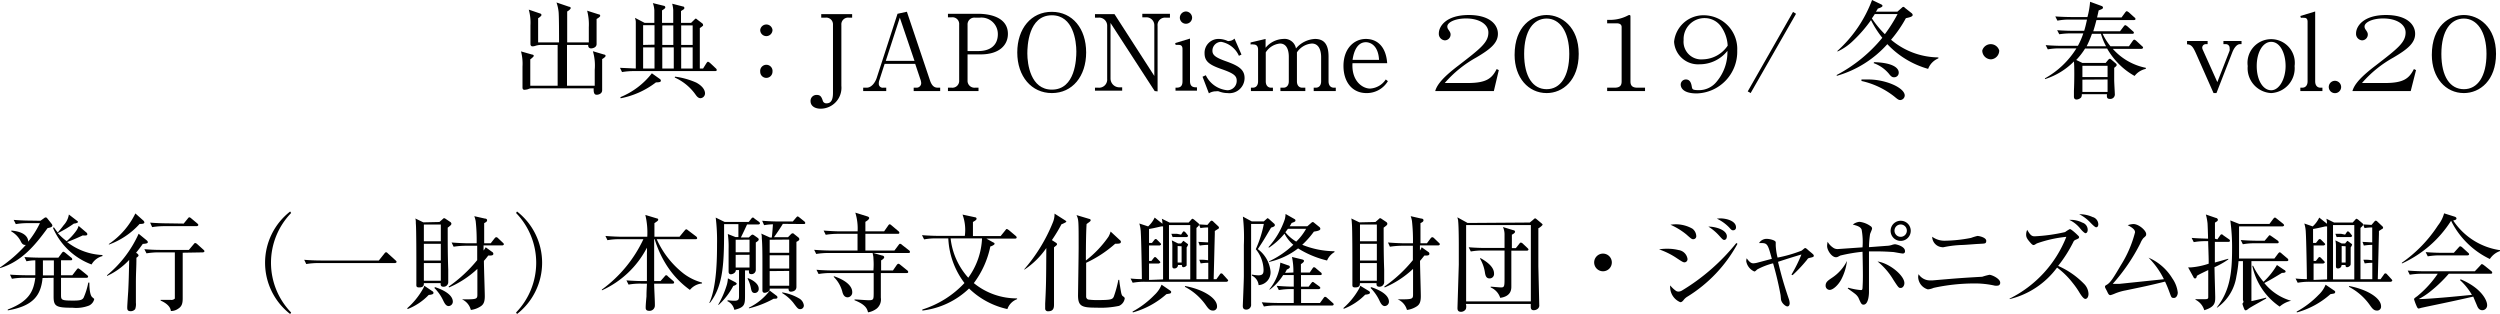 <svg xmlns="http://www.w3.org/2000/svg" viewBox="0 0 283.11 35.56"><title>SANOTOUEMON</title><g id="layer_2" data-name="layer 2"><g id="layer_2-2" data-name="layer 2"><path d="M64.46.77c.11,0,.17.07.17.15s-.2.28-.4.38c0,.2,0,.36,0,1.84V4.8h2.45c0-1.37,0-1.51,0-1.72a6.2,6.2,0,0,0-.19-1.87l1.28.41c.15,0,.2.1.2.18s-.21.24-.41.35c0,.63,0,1.53,0,2.19,0,.11,0,.57,0,.65,0,.38-.42.49-.63.49s-.34-.15-.32-.39H64.21V9.71h3.14c0-1.43,0-1.6,0-1.82a5.64,5.64,0,0,0-.21-2.09l1.28.38c.08,0,.16.06.16.15s-.19.25-.39.36c0,.76,0,2,0,2.75,0,.13,0,.67,0,.78,0,.37-.37.51-.62.51s-.36-.18-.34-.73h-7a.92.92,0,0,0-.43.1,1.84,1.84,0,0,1-.4.07c-.16,0-.23-.08-.23-.28,0,0,0-.49,0-.58,0-.29,0-1.36,0-1.78a5.42,5.42,0,0,0-.17-1.71l1.26.36c.16,0,.19.13.19.16s-.21.26-.4.38c0,.84,0,1,0,2.49v.5h3.1V5.09H61.18a2,2,0,0,0-.52.09,1.15,1.15,0,0,1-.36.07c-.12,0-.23-.08-.23-.27s0-.31,0-.36c0-.72,0-1.67,0-1.74a5.54,5.54,0,0,0-.19-1.79l1.26.43c.06,0,.18.08.18.18s-.28.32-.38.36c0,.77,0,2,0,2.74h2.37c0-.57,0-3.17-.06-3.52a4.72,4.72,0,0,0-.23-1Z"/><path d="M72,5.16c0-.52,0-2.29,0-2.68,0-.17-.06-.32-.09-.46L73,2.59h1.1c0-.23,0-1.22,0-1.43a2.86,2.86,0,0,0-.17-.81l1.26.31a.17.17,0,0,1,.15.17c0,.07,0,.12-.37.35V2.59h1.27c0-.23,0-1.41,0-1.47a3.81,3.81,0,0,0-.12-.7l1.2.31c.08,0,.18.05.18.18a.18.18,0,0,1-.1.16l-.28.18c0,.19,0,.67,0,1.34h1.14l.37-.36c.11-.11.12-.12.17-.12s.11.06.18.12l.5.38c.1.08.13.1.13.18a.15.15,0,0,1,0,.12,2.48,2.48,0,0,1-.36.27V7.76h.37L80,7.15c.11-.15.15-.16.18-.16s.17.09.22.13l.66.62a.3.3,0,0,1,.11.18c0,.1-.09.13-.18.13H71.86a8.34,8.34,0,0,0-1.42.11l-.23-.48L72,7.76ZM70.26,11A8.64,8.64,0,0,0,73.82,8.3l.94.67a.23.23,0,0,1,.08.16c0,.18-.21.19-.56.2a9.49,9.49,0,0,1-4,1.8Zm3.86-5.94v-.6c0-.23,0-1.36,0-1.61H72.83V5.09ZM72.83,7.76h1.29V5.37H72.83Zm3.42-2.67V4.43c0-.23,0-1.31,0-1.55H75V5.09ZM75,7.76h1.3V5.37H75Zm1.44.92a8.67,8.67,0,0,1,2.4.67c.78.42,1,.9,1,1.23a.55.55,0,0,1-.51.54c-.27,0-.44-.23-.58-.43a5.77,5.77,0,0,0-2.34-1.91Zm2-5.8h-1.3V5.09h1.3Zm-1.3,4.88h1.3V5.37h-1.3Z"/><path d="M87.48,3.39a.7.7,0,0,1-.7.7.69.69,0,0,1-.69-.7.7.7,0,0,1,1.39,0Zm0,4.73a.7.7,0,0,1-.7.7.69.69,0,0,1-.69-.7.7.7,0,1,1,1.39,0Z"/><path d="M96.5,2h-.37a.76.76,0,0,0-.85.82v6.9a2.37,2.37,0,0,1-2.34,2.59c-.62,0-1.15-.28-1.15-.86a.67.67,0,0,1,.68-.7c.36,0,.53.11.7.64a.41.41,0,0,0,.44.31c.54,0,.72-.46.72-1.18V2.78A.76.76,0,0,0,93.48,2H93v-.4H96.5Z"/><path d="M100.18,7.23l-.59,1.83a.94.94,0,0,0-.07.39.44.44,0,0,0,.5.48h.34v.38H97.75V9.93h.4c.5,0,.93-.51,1.13-1.1l2.36-7.27,1.06-.23,2.62,7.79c.24.69.55.81.89.81h.26v.38h-3V9.93h.36a.52.52,0,0,0,.49-.53,1.43,1.43,0,0,0-.1-.44l-.58-1.73ZM101.9,2l-1.59,4.89h3.25Z"/><path d="M107.35,1.56h3.37c1.66,0,3.42.53,3.42,2.28,0,1.23-.93,2.32-3.1,2.32h-1.47V9.1a.78.78,0,0,0,.85.83h.39v.38h-3.46V9.93h.42a.77.77,0,0,0,.85-.83V2.78a.76.76,0,0,0-.85-.82h-.42Zm2.22,4.22h1.23c1.3,0,2.2-.62,2.2-1.92A1.86,1.86,0,0,0,110.94,2h-.52a.77.77,0,0,0-.85.82Z"/><path d="M119.12,10.54c-2.31,0-3.92-1.89-3.92-4.6s1.58-4.61,3.92-4.6S123,3.24,123,5.94,121.44,10.54,119.12,10.54Zm2.77-4.71c0-1.14-.33-4.1-2.77-4.1-2.68,0-2.78,3.52-2.78,4.33,0,1.18.36,4.09,2.78,4.09C121.79,10.15,121.89,6.66,121.89,5.83Z"/><path d="M130.76,10.31l-5-7.71V8.89a1,1,0,0,0,1,1h.32v.38H124V9.93h.38a.92.92,0,0,0,1-1v-6a.91.91,0,0,0-1-.93H124v-.4h2.21l4.51,7V2.9a.9.9,0,0,0-.93-.94h-.43v-.4h3.13V2H132a.84.84,0,0,0-.91.94v7.41Z"/><path d="M133.12,9.93c.36,0,.79,0,.79-.72V5.54c0-.26-.11-.45-.37-.45a2.05,2.05,0,0,0-.4,0l-.06-.21,1.68-.51v4.8c0,.72.44.72.79.72v.38h-2.43ZM135,2a.7.7,0,0,1-.7.69.69.69,0,0,1-.69-.69.71.71,0,0,1,.69-.7A.72.72,0,0,1,135,2Z"/><path d="M140.59,6.18l-.29.14a2.74,2.74,0,0,0-2-1.58,1,1,0,0,0-1,1c0,.49.33.77,1.54,1.2,1.38.49,2.1.92,2.1,1.89A1.72,1.72,0,0,1,139,10.54a2.78,2.78,0,0,1-1-.2,1.09,1.09,0,0,0-.29,0,1.5,1.5,0,0,0-.81.23l-.72-1.88.37-.17A3,3,0,0,0,139,10.22a1.06,1.06,0,0,0,1.05-1.09c0-.55-.35-.83-1.73-1.31s-1.91-.88-1.91-1.79a1.57,1.57,0,0,1,1.62-1.62,2.49,2.49,0,0,1,1,.23.27.27,0,0,0,.16,0,.93.93,0,0,0,.61-.27Z"/><path d="M143.32,4.41v1a2.71,2.71,0,0,1,2-1,1.31,1.31,0,0,1,1.44,1.08,3,3,0,0,1,2.15-1.08c1.06,0,1.54.64,1.54,2V9.21c0,.46.24.72.6.72h.22v.38h-2.5V9.93H149c.42,0,.61-.32.61-.72V6.45c0-.33-.06-1.52-1.05-1.52a2.22,2.22,0,0,0-1.69,1c0,.1,0,.19,0,.41V9.21c0,.5.28.72.6.72h.35v.38H145V9.93h.35c.32,0,.6-.23.6-.72V6.45c0-.25,0-1.52-1-1.52a2.14,2.14,0,0,0-1.61,1V9.21c0,.5.28.72.6.72h.21v.38h-2.49V9.93h.21c.36,0,.6-.25.6-.72V5.6c0-.37-.2-.56-.49-.56a1,1,0,0,0-.36,0l0-.23Z"/><path d="M157.17,9.19a2.78,2.78,0,0,1-2.42,1.35c-1.68,0-2.61-1.33-2.61-3.07,0-2,1.22-3.06,2.53-3.06s2.29.88,2.42,2.75h-3.93c-.12,2,1.12,2.87,2,2.87A2.29,2.29,0,0,0,156.93,9Zm-1-2.41c-.1-1.73-1.07-2-1.49-2-1.21,0-1.45,1.6-1.51,2Z"/><path d="M162.53,10.31c.22-.79,1-1.65,2.63-2.89,2.5-1.93,3.39-2.61,3.39-3.74,0-.91-1-1.59-2.53-1.59-1.28,0-2.12.46-2.12.91a.57.57,0,0,0,.12.35c.18.26.25.37.25.57a.66.66,0,0,1-.65.65.74.74,0,0,1-.68-.79c0-.77.79-2.08,3.39-2.08,2.34,0,3.3,1.06,3.3,2.13s-.91,1.77-2.45,2.68a13.17,13.17,0,0,0-3.57,2.89h2.61c2.16,0,2.74-.55,3.27-1.58l.24.12-.56,2.37Z"/><path d="M178.78,6.1c0,3-1.81,4.44-3.63,4.44-2.07,0-3.63-1.74-3.63-4.32,0-3.29,2-4.52,3.63-4.52S178.78,3,178.78,6.1Zm-6.18,0c0,2.6,1,4,2.55,4s2.56-1.44,2.56-4-1.11-4-2.56-4S172.6,3.41,172.6,6.12Z"/><path d="M182.46,2.25a4.38,4.38,0,0,0,1.88-.49.43.43,0,0,1,.17-.06c.1,0,.13.06.13.16V9.22c0,.47.21.71.79.71h.86v.38H182V9.93h.84c.61,0,.8-.25.8-.71V3.06c0-.35-.33-.42-.55-.42H182V2.25Z"/><path d="M192.48,7.28a2.72,2.72,0,0,1-2.9-2.55,3.34,3.34,0,0,1,3.44-3,3.81,3.81,0,0,1,3.71,4,4.72,4.72,0,0,1-4.59,4.85c-1.69,0-1.81-.78-1.81-1a.58.58,0,0,1,.59-.58c.48,0,.6.44.66.78s.07.43.85.43a2.56,2.56,0,0,0,2-1,5.18,5.18,0,0,0,1.19-3.45A4,4,0,0,1,192.48,7.28Zm2.45-4.23a2.27,2.27,0,0,0-1.84-1,2.37,2.37,0,0,0-2.43,2.48,2,2,0,0,0,2.19,2.19,3.47,3.47,0,0,0,2.8-1.55A4.1,4.1,0,0,0,194.93,3.05Z"/><path d="M198.25,10.54l-.33-.19,5.13-9,.34.21Z"/><path d="M215.36.89c.12-.12.16-.11.18-.11s.1,0,.18.11l.76.6a.31.31,0,0,1,.12.2c0,.19-.32.27-.77.37a14.23,14.23,0,0,1-1.68,2.44,8.4,8.4,0,0,0,5.36,2v.11a2.09,2.09,0,0,0-1.16,1.19A10.09,10.09,0,0,1,213.73,5,12.16,12.16,0,0,1,208,8.59l0-.1a16.8,16.8,0,0,0,5.16-4.21,11.17,11.17,0,0,1-1.28-2,15.58,15.58,0,0,1-2,2.31,6.35,6.35,0,0,1-1.8,1.25l0-.08A14.66,14.66,0,0,0,212,0l1,.48s.18.07.18.18-.17.2-.54.32c0,.06-.17.29-.21.34h2.44ZM210.8,9c.32,0,.53,0,.78,0,2,0,4.12.95,4.12,1.82a.54.54,0,0,1-.5.51c-.19,0-.31-.09-.67-.39a9.22,9.22,0,0,0-3.73-1.77Zm1.51-7.41c-.19.3-.26.39-.33.49a10.92,10.92,0,0,0,1.47,1.79,17.06,17.06,0,0,0,1.44-2.28Zm-.09,5.45c2.18.06,2.8.68,2.8,1.18a.51.51,0,0,1-.5.53c-.18,0-.31,0-.63-.42a4,4,0,0,0-1.71-1.18Z"/><path d="M225.48,6.72a1,1,0,0,1-1-1,1,1,0,0,1,1.92,0A1,1,0,0,1,225.48,6.72Z"/><path d="M240.08,3.54l.41-.54c.07-.09.12-.15.19-.15s.19.11.22.12l.63.56c.07.06.12.09.12.18s-.09.12-.18.12h-3.36A6.76,6.76,0,0,0,239,5.24h2.09l.42-.6c.06-.07.11-.15.18-.15s.18.09.23.13l.65.6c.08.06.12.11.12.18s-.1.13-.18.13h-3.25A6.78,6.78,0,0,0,243,7.68V7.8a2.18,2.18,0,0,0-1.27.8,7.87,7.87,0,0,1-1.52-1.1,8.39,8.39,0,0,1-1.59-2h-2.5a7.7,7.7,0,0,1-1,1.29l.7.34h2.63l.28-.34c.11-.12.15-.13.19-.13s.09,0,.2.11l.48.41a.23.23,0,0,1,.1.18c0,.11-.12.19-.28.32,0,.28,0,.75,0,1.39,0,.25.07,1.42.07,1.55a.51.51,0,0,1-.56.58c-.36,0-.35-.22-.33-.53h-2.85a.57.57,0,0,1-.08.37.77.77,0,0,1-.5.23c-.26,0-.31-.17-.31-.34s0-.55,0-.65c.05-1,.06-2.84,0-3.32a8,8,0,0,1-3.28,2l0-.09a9.82,9.82,0,0,0,3.56-3.39h-1.82a7.31,7.31,0,0,0-1.42.11l-.24-.48c.83.07,1.66.08,1.85.08h1.8a8.31,8.31,0,0,0,.61-1.41h-1.31a9,9,0,0,0-1.41.1l-.24-.46c.83.06,1.64.07,1.84.07h1.22c.13-.41.21-.77.32-1.27h-1.94a6.66,6.66,0,0,0-1.41.12l-.24-.48c.81.06,1.62.07,1.84.07h1.8A9.27,9.27,0,0,0,236.69.2L238,.68a.2.2,0,0,1,.15.18c0,.14-.14.18-.49.32-.07.33-.11.51-.18.8h2.77l.41-.56c.08-.11.14-.15.19-.15s.17.09.22.12l.64.58a.21.21,0,0,1,.12.18c0,.1-.09.12-.18.12h-4.24c-.19.73-.22.81-.36,1.27Zm-4.26,3.91V8.73h2.85V7.45Zm0,1.57v1.39h2.85V9Zm1.08-5.19a11.7,11.7,0,0,1-.6,1.41h2.2a7.13,7.13,0,0,1-.58-1.41Z"/><path d="M251,10.54h-.33l-2-4.52c-.27-.59-.48-1-1-1V4.64H250V5h-.22a.4.4,0,0,0-.39.38.57.57,0,0,0,.06.25l1.65,3.67,1.39-3.56a.81.81,0,0,0,0-.28.42.42,0,0,0-.42-.46h-.28V4.64h2.05V5h-.18c-.32,0-.63.36-.85.89Z"/><path d="M257.2,10.54a2.81,2.81,0,0,1-2.66-3.06,2.68,2.68,0,1,1,5.31,0A2.81,2.81,0,0,1,257.2,10.54Zm0-5.8c-.94,0-1.64,1.16-1.64,2.74s.7,2.74,1.64,2.74,1.63-1.33,1.63-2.74S258.23,4.74,257.2,4.74Z"/><path d="M260.5,9.93h.22c.33,0,.6-.23.6-.72V2.46c0-.25-.09-.44-.37-.44a2,2,0,0,0-.39,0l-.06-.21,1.68-.51V9.21c0,.48.25.72.6.72H263v.38h-2.5Z"/><path d="M265.12,9.85a.7.7,0,1,1-.7-.7A.71.71,0,0,1,265.12,9.85Z"/><path d="M266.4,10.31c.22-.79,1-1.65,2.63-2.89,2.5-1.93,3.39-2.61,3.39-3.74,0-.91-1-1.59-2.53-1.59-1.28,0-2.12.46-2.12.91a.57.57,0,0,0,.12.35c.18.26.25.37.25.57a.66.66,0,0,1-.65.65.74.74,0,0,1-.68-.79c0-.77.79-2.08,3.39-2.08,2.34,0,3.3,1.06,3.3,2.13s-.91,1.77-2.45,2.68a13.17,13.17,0,0,0-3.57,2.89h2.61c2.16,0,2.74-.55,3.27-1.58l.24.12L273,10.31Z"/><path d="M282.66,6.1c0,3-1.82,4.44-3.64,4.44-2.07,0-3.63-1.74-3.63-4.32,0-3.29,2-4.52,3.63-4.52S282.66,3,282.66,6.1Zm-6.19,0c0,2.6,1,4,2.55,4s2.56-1.44,2.56-4-1.11-4-2.56-4S276.47,3.41,276.47,6.12Z"/><path d="M4.58,25,5,24.7a.34.34,0,0,1,.18-.08.22.22,0,0,1,.16.09l.5.63a.36.36,0,0,1,.09.2c0,.15-.17.22-.54.29C4,27.73,2.49,29.61,0,30.36l0-.07a16,16,0,0,0,2.93-2.56c-.34.05-.47-.2-.56-.36a2.62,2.62,0,0,0-1.09-1.16l0-.1c1.91.16,1.92,1.12,1.91,1.26a10.36,10.36,0,0,0,1.33-2.1H3.2a8,8,0,0,0-1.41.11l-.24-.48c1,.08,1.65.08,1.84.08Zm.24,6.48c-.19,2-1.09,3.18-3.94,3.67l0-.1C3.39,34.09,3.8,32.9,4,31.46H2.77a7.55,7.55,0,0,0-1.42.11l-.22-.47c.82.06,1.69.07,1.83.07H4c0-.12,0-1,0-1.69A5,5,0,0,0,3,29.59l-.23-.48c.82.06,1.65.07,1.84.07h2L7,28.65c.07-.08.1-.14.18-.14s.2.11.22.12l.66.54a.23.23,0,0,1,.12.18c0,.11-.09.13-.18.12H6.91v1.7H8.19l.48-.62c.11-.15.16-.16.19-.16s.16.09.22.13l.78.63s.12.09.12.19-.15.12-.19.12H6.91v1.88c0,.63,0,.7,1.41.7.78,0,1-.08,1.15-.33A8,8,0,0,0,10,32h.12c0,.64.06,1.43.33,1.66s.21.17.21.26a1.08,1.08,0,0,1-.57.68,4,4,0,0,1-1.87.25c-1.86,0-2.15-.15-2.15-1.27V31.46Zm1.28-.29v-1.7H4.86c0,.53,0,1.25,0,1.7Zm3.66-4.88a.28.28,0,0,1,.13.21c0,.17-.2.16-.52.14-.58.27-1.17.53-1.77.75a7,7,0,0,0,4,1.47V29a2,2,0,0,0-1.23.95A7.69,7.69,0,0,1,6,25.81l.11-.07a6.28,6.28,0,0,0,.43.59c.21-.24.48-.57.67-.83a2.29,2.29,0,0,0,.59-1.21l.88.68c.1.07.15.11.15.18s-.31.18-.45.16A13.09,13.09,0,0,1,6.55,26.4a6.44,6.44,0,0,0,1,.91,6.42,6.42,0,0,0,1.05-1.13,1.69,1.69,0,0,0,.3-.6Z"/><path d="M16.64,27.24a.31.31,0,0,1,.1.17c0,.12-.09.18-.57.21-.24.33-.45.63-.76,1l.14.1s.14.11.14.2-.09.16-.24.27c0,1.12-.06,1.66-.06,2.8,0,.33,0,1.94,0,2.3a1.65,1.65,0,0,1-.08.71.63.63,0,0,1-.52.24c-.38,0-.38-.23-.38-.44s.09-1.52.11-1.81c.06-1.22.07-1.74.11-3.56a7.86,7.86,0,0,1-2.51,1.82l0-.08a13.05,13.05,0,0,0,3.58-4.7ZM16.26,25a.34.34,0,0,1,.09.19c0,.17-.35.17-.54.17a8.71,8.71,0,0,1-3.48,2.34l0-.07a8.84,8.84,0,0,0,3-3.46Zm4.43,3.62c0,.58,0,.74,0,3.07,0,.29,0,1.77,0,2.09,0,.6-.1.94-.56,1.21a1.37,1.37,0,0,1-.78.23c-.05-.55-.62-.95-1.16-1.18v-.08l1.15,0a.54.54,0,0,0,.46-.15c0-.07,0-.16,0-.7,0-.24,0-1.46,0-1.73,0-.61,0-2.52,0-2.8H18a8.55,8.55,0,0,0-1.41.11l-.24-.47c.61.05,1.23.08,1.85.08h3.19l.53-.63c.12-.14.13-.15.19-.15a.49.49,0,0,1,.23.13l.69.62c.08.07.12.11.12.19s-.13.12-.18.12Zm.11-3.3.45-.55c.1-.13.13-.16.2-.16s.16.08.22.13l.67.56c.06.06.12.11.12.18s-.11.13-.19.13H18.64a9.06,9.06,0,0,0-1.41.11L17,25.21c.83.07,1.65.08,1.85.08Z"/><path d="M32.86,35.56a7.35,7.35,0,0,1,0-11.61l.11.17a8.1,8.1,0,0,0,0,11.27Z"/><path d="M42.9,29.5l.63-.79c.11-.14.14-.14.19-.14s.09,0,.21.13l.86.78c.07.07.12.11.12.18s-.11.13-.18.13H36.09a8.46,8.46,0,0,0-1.41.11l-.23-.48c.8.07,1.61.08,1.84.08Z"/><path d="M46.12,34.9a8.28,8.28,0,0,0,1.73-2.11,1.47,1.47,0,0,0,.2-.43L49,33a.21.21,0,0,1,.09.17c0,.15-.2.2-.54.23A6.68,6.68,0,0,1,46.16,35Zm3.64-9.76.41-.36a.16.16,0,0,1,.13-.07.31.31,0,0,1,.16.07l.54.36a.28.28,0,0,1,.12.2.28.28,0,0,1-.1.18,2.78,2.78,0,0,1-.32.26c0,1.58,0,3.17.06,4.74,0,.41,0,1.06,0,1.47a.52.52,0,0,1-.55.48c-.31,0-.31-.22-.31-.34v-.07H48c0,.22,0,.49-.54.49-.31,0-.31-.15-.31-.29a.78.78,0,0,1,0-.13c0-.53,0-1,0-2,0-.63,0-4.36-.06-4.82,0-.23,0-.41-.06-.57l.91.44ZM48,25.43v1.89h1.92V25.43Zm0,2.18V29.5h1.92V27.61Zm0,2.18v2h1.92v-2Zm1.28,2.73c.36.12,2,.67,2,1.65a.5.5,0,0,1-.47.49c-.32,0-.48-.35-.63-.65a4.94,4.94,0,0,0-1-1.41Zm6.44-4a.27.27,0,0,1,.15.22c0,.22-.29.2-.58.2a7.34,7.34,0,0,1-.49.6c0,.7.1,3.45.1,4,0,.7-.17,1-.58,1.22a2.57,2.57,0,0,1-1,.34,1.8,1.8,0,0,0-1-1.2v0c1.61,0,1.74,0,1.74-.53,0,0,0-1.37,0-1.53,0-.47,0-.94,0-1.39a11.06,11.06,0,0,1-3.21,2.1l-.05-.09a15.87,15.87,0,0,0,3.24-3c0-.26,0-1.4,0-1.63H52.78a9.24,9.24,0,0,0-1.41.11l-.23-.48c.82.07,1.64.09,1.84.09h1a20.46,20.46,0,0,0-.11-2.5,3.15,3.15,0,0,0-.16-.57l1.19.27c.14,0,.26.06.26.19s-.08.2-.33.33c0,1,0,1.66,0,2.28h.74L56,27c.11-.11.13-.14.19-.14a.32.32,0,0,1,.22.12l.53.5c.07.07.12.11.12.18s-.1.13-.18.13H54.76s0,.52,0,.58A2,2,0,0,0,55,28Z"/><path d="M58.55,35.56l-.11-.17a8.1,8.1,0,0,0,0-11.27l.11-.17a7.35,7.35,0,0,1,0,11.61Z"/><path d="M70.21,27.09a7.31,7.31,0,0,0-1.42.11l-.23-.48c.82.07,1.64.09,1.84.09h2.9a8.63,8.63,0,0,0-.22-2.47l1.29.39c.12,0,.17.09.17.16s-.06.14-.43.38c0,.09,0,1.37,0,1.54h2.84l.57-.69c.12-.13.13-.15.19-.15s.07,0,.23.13l.9.68a.29.29,0,0,1,.11.18c0,.11-.1.13-.18.13h-4.4A10.25,10.25,0,0,0,77.44,31a6.07,6.07,0,0,0,2.06,1v.1a2,2,0,0,0-1.37.73,10.12,10.12,0,0,1-2.77-3,12,12,0,0,1-1.22-2.74h-.06c0,1.1,0,1.22,0,1.41,0,.53,0,2.85,0,3.33h.72l.44-.5c.1-.12.13-.16.19-.16s.11,0,.21.13l.58.5a.27.27,0,0,1,.12.19c0,.11-.11.13-.18.13H74.08c0,.5.08,1.86.08,2.3v.18a.6.6,0,0,1-.64.6c-.4,0-.4-.25-.4-.37,0-.36.06-.92.09-1.27,0-.7.05-1.22.05-1.44H72.6a7.31,7.31,0,0,0-1.42.11l-.24-.48c.78.06,1.51.08,1.85.08h.47c0-.5,0-2.72,0-3.18a5.82,5.82,0,0,0,0-.6,10.69,10.69,0,0,1-5.1,4.83l0-.09a14.83,14.83,0,0,0,4.7-5.7Z"/><path d="M82.43,34a5.06,5.06,0,0,0,.7.06c.5,0,.56-.14.56-.54V30.58h-.36c0,.34-.39.48-.57.48s-.25-.15-.25-.28,0-.71,0-.83c0-.54,0-1.15,0-1.79a10.06,10.06,0,0,0-.09-1.66l.88.35h.32c0-.47,0-1.31,0-1.47H82c0,4.14,0,6.87-1.61,8.92l-.07,0c.85-1.78.88-5.08.88-6.66a21.22,21.22,0,0,0-.15-3l1,.49h2.74l.26-.33c.1-.12.12-.16.19-.16s.1,0,.22.13l.48.34s.12.09.12.18-.11.13-.19.13H84.6c-.12.26-.46,1-.7,1.47h.9l.2-.19c.11-.09.15-.13.22-.13a.42.42,0,0,1,.18.08l.37.26c.07.06.15.1.15.21s-.1.19-.33.34c0,.33,0,.77,0,1.86,0,.2,0,1.08,0,1.24a.48.48,0,0,1-.54.48c-.24,0-.25-.16-.23-.42h-.45c0,.44,0,2.36,0,2.74,0,1.11,0,1.44-1.21,1.73a1.42,1.42,0,0,0-.81-1Zm.82-2.05s.18.1.18.18-.18.2-.39.25a7.88,7.88,0,0,1-1.65,2.14l-.07,0a10.42,10.42,0,0,0,1-2.3,3.32,3.32,0,0,0,.11-.7Zm.06-4.8v1.42h1.57V27.14Zm0,1.71V30.3h1.57V28.85Zm1.38,2.63c.57.22,1.23.65,1.23,1.2a.45.45,0,0,1-.45.49c-.33,0-.38-.27-.45-.63a3.8,3.8,0,0,0-.36-1Zm3.25,2a.22.22,0,0,1,.1.17c0,.17-.13.17-.43.17a11.18,11.18,0,0,1-2.8,1.09l0-.08a6.58,6.58,0,0,0,2.36-1.93Zm.71-8.14c-.2.35-.6.94-1,1.51h1.59l.31-.32c.11-.11.16-.12.21-.12s.09,0,.19.1l.44.35a.3.3,0,0,1,.13.21c0,.15-.18.23-.33.31,0,1.37,0,2.73,0,4.1,0,.13,0,.81,0,1,0,.54-.6.54-.63.54-.24,0-.26-.19-.26-.35H87.16a.31.31,0,0,1-.08.29.91.91,0,0,1-.48.19c-.26,0-.26-.21-.26-.31v-.14c0-.67,0-2,0-2.77s0-2.27-.07-2.95c0-.21,0-.39-.07-.54l1,.45h.2c.06-.43.12-1.34.13-1.5a6.91,6.91,0,0,0-1,.1L86.31,25c1,.08,1.66.08,1.84.08h1.63l.36-.42c.12-.13.13-.15.19-.15s.11.05.22.13l.52.42a.28.28,0,0,1,.12.18c0,.13-.12.13-.18.13Zm-1.49,1.8v1.48h2.21V27.13Zm0,1.76v1.5h2.21v-1.5Zm0,1.79v1.66h2.21V30.68Zm1.42,2.41a5.6,5.6,0,0,1,1.89.67,1.06,1.06,0,0,1,.56.79.41.41,0,0,1-.4.44c-.25,0-.32-.09-.82-.76a4.87,4.87,0,0,0-1.23-1.06Z"/><path d="M100.12,26.2l.45-.64s.09-.16.18-.16.15.08.21.12l.77.65a.27.27,0,0,1,.12.18c0,.12-.1.13-.18.13H98v1.89h3.29l.45-.6c.11-.15.14-.16.18-.16s.11,0,.23.12l.78.61a.24.24,0,0,1,.12.19c0,.11-.1.12-.18.12H98.9l1,.29c.11,0,.23.09.23.19s-.11.22-.35.36c0,.26,0,.28,0,1.14h1.34l.42-.61s.11-.15.18-.15.09,0,.23.11l.78.63a.27.27,0,0,1,.12.18c0,.12-.09.13-.18.13H99.75c0,.76,0,2.09,0,2.79a1.35,1.35,0,0,1-.45,1.22,2.21,2.21,0,0,1-1,.44c-.1-.36-.21-.85-1.53-1.37v-.09c.3,0,1.31.09,1.62.09.55,0,.54-.12.55-.79,0-.36,0-2,0-2.29H94.1a8.07,8.07,0,0,0-1.4.11l-.24-.48c.83.07,1.65.08,1.85.08h4.6a8.86,8.86,0,0,0,0-1.39c0-.23-.06-.39-.09-.59H93.85a8.41,8.41,0,0,0-1.42.11l-.23-.47c.78.06,1.51.08,1.84.08h3.07c0-.62,0-.89,0-1.89H94.93a8.41,8.41,0,0,0-1.42.11l-.24-.48c.78.06,1.52.09,1.85.09h2a6.13,6.13,0,0,0-.26-2.12l1.34.42c.16.05.23.11.23.2s-.12.24-.43.42c0,.24,0,.43,0,1.08Zm-5.68,5.08c1.23.41,2.07,1.06,2.07,1.79a.55.55,0,0,1-.51.6c-.4,0-.52-.34-.59-.55a3.66,3.66,0,0,0-1-1.77Z"/><path d="M106.07,27a6.75,6.75,0,0,0-1.42.11l-.24-.48c.78.06,1.51.08,1.85.08h3A5.06,5.06,0,0,0,109,24.3l1.44.31a.16.16,0,0,1,.15.16c0,.12-.12.2-.41.37,0,.13,0,.2,0,.9v.69h3.14l.52-.64c.11-.15.14-.16.18-.16s.18.1.23.13l.77.65a.25.25,0,0,1,.11.18c0,.11-.1.13-.19.13H111.7l.81.45c.06,0,.12.08.12.15s-.23.23-.48.29a10.41,10.41,0,0,1-1.87,4.15,7.67,7.67,0,0,0,4.9,1.73v.09a1.84,1.84,0,0,0-1.1,1.12,9,9,0,0,1-4.34-2.33,9.19,9.19,0,0,1-5.29,2.5l0-.12a11.05,11.05,0,0,0,4.77-3A9,9,0,0,1,107.39,27Zm1.58,0a8,8,0,0,0,2,4.45A8.17,8.17,0,0,0,111.21,27Z"/><path d="M119.57,27.48s.13.07.13.17-.06.13-.34.36c0,.39,0,.81,0,1.21,0,.82,0,4.66,0,5.21,0,.35,0,.82-.66.82a.3.3,0,0,1-.34-.32c0-.09,0-.46,0-.54.1-2,.11-2.32.13-6.3A9.18,9.18,0,0,1,116,30.54l0-.06a18.79,18.79,0,0,0,3.23-5.29,2.44,2.44,0,0,0,.19-1l1.24.79s.1.09.1.13-.45.27-.55.28c-.21.39-.54,1-1.09,1.8Zm7.29-.25a.16.16,0,0,1,.07.15c0,.17-.08.23-.64.22A13.46,13.46,0,0,1,123,29.76c0,3.12,0,3.73,0,3.85a.35.35,0,0,0,.23.31,7.33,7.33,0,0,0,1.18.06c1.47,0,1.56-.1,1.71-.36a12.76,12.76,0,0,0,.53-1.93h.1c0,.24.18,1.28.22,1.48,0,0,.06.28.16.35s.24.16.24.27a1.09,1.09,0,0,1-.65.85,10,10,0,0,1-2.54.2c-1.64,0-2.1-.13-2.1-1.4,0-.1.07-4.56.07-5.41,0-3.07,0-3.14-.24-3.67l1.44.43c.06,0,.16.05.16.15s-.06.14-.46.43c-.07,1-.08,3-.08,4.13a12.1,12.1,0,0,0,2.55-2.68,2.45,2.45,0,0,0,.25-.6Z"/><path d="M134.61,25.2l.29-.32a.26.26,0,0,1,.16-.11s0,0,.15.09l.46.39a.21.21,0,0,1,.11.18c0,.09,0,.12-.29.38,0,2,0,3.6,0,5.81v0h1.34l0-1.86a5.75,5.75,0,0,0-.86.07l-.16-.42c.46,0,.49,0,1,.06l0-1.74a6.22,6.22,0,0,0-.95.08l-.15-.42,1.1.06,0-1.69a5,5,0,0,0-.87.07l-.16-.42.95.06.3-.36c.1-.11.15-.12.17-.12s.11,0,.21.12l.5.47c.11.09.13.16.13.2s0,.11-.18.19l-.29.19c0,.05,0,.21,0,.32-.06,2.29-.06,2.56-.13,5.14h.31l.36-.5c.06-.1.11-.16.18-.16s.11,0,.22.13l.46.51c.08.08.11.12.11.18s-.13.13-.18.13h-9.23a7.22,7.22,0,0,0-1.4.11l-.24-.48a12.46,12.46,0,0,0,1.28.07c0-.83-.07-4.49-.12-5.23a3.88,3.88,0,0,0-.17-1.07l1,.33a3.13,3.13,0,0,0,.74-1l.88.7a2.51,2.51,0,0,0-.07-.57l.87.43Zm-6.36,10.09a10.33,10.33,0,0,0,2.5-1.9,3.2,3.2,0,0,0,.79-1.15l.94.64c.1.07.15.12.15.19a.2.2,0,0,1-.13.17l-.41.07a9.52,9.52,0,0,1-3.8,2.07Zm3.46-3.65c0-4.35,0-4.87,0-6l-.21,0c-.73.17-1,.23-1.38.29,0,.22,0,1.33,0,1.58h.33l.24-.3c.1-.13.12-.14.18-.14s.09,0,.21.13l.29.29c.08.08.11.12.11.18s-.13.13-.17.13h-1.19c0,.59,0,1.25,0,1.75h.27l.21-.27c.09-.11.12-.17.2-.17s.14.07.21.14l.27.28c.08.08.12.13.12.18s-.14.13-.18.13h-1.1c0,.31,0,1.67,0,1.86Zm.67-6.15v6.15h2.41V25.49Zm1.37,1.08.14-.21c.07-.11.11-.16.18-.16s.18.13.21.15l.15.19c.11.13.11.15.11.19s-.11.12-.18.12h-1.08a3.69,3.69,0,0,0-.49,0l-.14-.37.65,0Zm0,1,.16-.19c.07-.08.08-.1.12-.1l.14.1.24.18c.11.08.13.1.13.16a1.22,1.22,0,0,1-.16.3c0,.72,0,1.05,0,1.68,0,.24,0,.31,0,.36a.49.49,0,0,1-.36.2c-.17,0-.17-.16-.18-.25h-.44a.39.39,0,0,1-.41.39c-.17,0-.23-.07-.23-.28s0-.5,0-.58c0-.52,0-1.06,0-1.59a3.12,3.12,0,0,0-.06-.73l.71.35Zm-.39.29v1.87h.45V27.89Zm.85,4.53c2.11.4,3.61,1.39,3.61,2.29a.44.44,0,0,1-.47.49c-.36,0-.54-.25-.85-.69a6.62,6.62,0,0,0-2.32-2Z"/><path d="M143.12,25.07l.27-.24c.13-.12.14-.12.18-.12a1,1,0,0,1,.22.17l.48.43a.24.24,0,0,1,.1.18c0,.15-.16.2-.43.29-.82,1.39-.9,1.53-1.5,2.43a3.58,3.58,0,0,1,1.44,2.52,1.45,1.45,0,0,1-1.35,1.56,1.33,1.33,0,0,0-.76-1.08v-.12a3.9,3.9,0,0,0,.74.09c.52,0,.58-.25.58-.63a3.8,3.8,0,0,0-.88-2.33,12.83,12.83,0,0,0,.91-2.86h-1.44c0,.25,0,5.8,0,7.52,0,.5,0,1,0,1.52v.05a.54.54,0,0,1-.55.61c-.39,0-.39-.29-.39-.45,0,0,.12-2.84.12-3.37s0-3.27,0-3.5a20.94,20.94,0,0,0-.11-3.21l1,.54Zm3.35,5.79a8,8,0,0,0-.16-1.76l1.08.26c.22.05.28.11.28.19s-.09.2-.35.36c0,.15,0,.23,0,.95h1l.3-.44c.06-.09.11-.16.18-.16a.39.39,0,0,1,.23.13l.53.45a.22.22,0,0,1,.12.19c0,.11-.1.12-.18.12h-2.17v1.31h.87l.28-.38c.09-.1.12-.15.18-.15s.06,0,.23.13l.51.37s.12.1.12.18-.13.13-.18.13h-2v1.57h2.14l.4-.55c.07-.1.12-.15.18-.15a.44.44,0,0,1,.23.13l.62.55c.07.06.12.1.12.18s-.09.13-.18.13h-6.31a7.22,7.22,0,0,0-1.41.11l-.24-.48c.83.07,1.65.08,1.85.08h1.77V32.74a8.33,8.33,0,0,0-1.69.11l-.24-.48c.65.05,1.28.09,1.93.09,0-.21,0-1.12,0-1.31h-1.2a6.13,6.13,0,0,1-1.54,1.67l0-.08a5.54,5.54,0,0,0,1.22-3l.91.32c.07,0,.17.07.17.18s-.18.22-.34.28l-.2.38Zm2-5.6c.11-.1.14-.11.19-.11s.08,0,.21.12l.57.46a.3.3,0,0,1,.08.18c0,.15-.19.24-.73.32a9.91,9.91,0,0,1-1.32,1.49,9.9,9.9,0,0,0,3.65.73v.1a2,2,0,0,0-.84.95A11.11,11.11,0,0,1,147,28.13a8.29,8.29,0,0,1-3.28,1.53l0-.07a10.4,10.4,0,0,0,2.74-1.87,4.29,4.29,0,0,1-1-1.26,7.91,7.91,0,0,1-1.76,1.59l-.05-.07a8.93,8.93,0,0,0,1.84-3.13,2.41,2.41,0,0,0,.09-.62l.95.54c.11.06.17.09.17.19s0,.14-.43.29c-.08.14-.09.17-.22.37h2Zm-2.62.65-.29.39a4.49,4.49,0,0,0,1.23,1.06,6.32,6.32,0,0,0,1.12-1.45Z"/><path d="M152.11,34.9a8.22,8.22,0,0,0,1.74-2.11,1.42,1.42,0,0,0,.19-.43l1,.61a.22.22,0,0,1,.1.17c0,.15-.21.2-.54.23a6.85,6.85,0,0,1-2.4,1.59Zm3.65-9.76.41-.36a.16.16,0,0,1,.13-.07.33.33,0,0,1,.15.07l.54.36a.28.28,0,0,1,.12.2.26.26,0,0,1-.09.18,4.19,4.19,0,0,1-.33.26c0,1.58,0,3.17.06,4.74,0,.41,0,1.06,0,1.47a.53.53,0,0,1-.55.48c-.32,0-.32-.22-.32-.34v-.07H154c0,.22,0,.49-.54.49-.31,0-.31-.15-.31-.29a.78.78,0,0,1,0-.13c0-.53,0-1,0-2,0-.63,0-4.36-.06-4.82a4,4,0,0,0-.06-.57l.91.44Zm-1.75.29v1.89h1.91V25.43Zm0,2.18V29.5h1.91V27.61Zm0,2.18v2h1.91v-2Zm1.28,2.73c.36.12,2,.67,2,1.65a.5.5,0,0,1-.47.49c-.31,0-.48-.35-.62-.65a5.16,5.16,0,0,0-1-1.41Zm6.44-4a.25.25,0,0,1,.14.22c0,.22-.28.2-.57.2-.27.34-.36.46-.49.6,0,.7.09,3.45.09,4,0,.7-.16,1-.57,1.22a2.66,2.66,0,0,1-1,.34,1.84,1.84,0,0,0-1.05-1.2l0,0c1.6,0,1.74,0,1.74-.53,0,0,0-1.37,0-1.53,0-.47,0-.94,0-1.39a10.92,10.92,0,0,1-3.21,2.1l-.05-.09a15.62,15.62,0,0,0,3.24-3c0-.26,0-1.4,0-1.63h-1.18a9.35,9.35,0,0,0-1.42.11l-.22-.48c.81.07,1.64.09,1.83.09h1a20.46,20.46,0,0,0-.11-2.5,2.56,2.56,0,0,0-.15-.57l1.19.27c.14,0,.26.06.26.19s-.08.2-.34.33c0,1,0,1.66,0,2.28h.73L162,27c.11-.11.13-.14.19-.14a.35.35,0,0,1,.22.12l.52.5c.08.07.12.11.12.18s-.09.13-.18.13h-2.07s0,.52,0,.58A2.4,2.4,0,0,0,161,28Z"/><path d="M173.24,25.2l.39-.32c.11-.11.16-.15.22-.15s.12.06.17.1l.55.46c.12.1.12.15.12.17s-.25.29-.48.39c0,.38,0,.74,0,1.35,0,1,0,2,0,2.95l.1,4.3v.07a.49.49,0,0,1-.16.44.72.72,0,0,1-.47.17c-.33,0-.33-.28-.33-.4v-.31H166A1,1,0,0,1,166,35a.64.64,0,0,1-.55.31c-.4,0-.4-.29-.4-.44l.15-4.9c0-.74,0-1.47,0-2.21,0-.08,0-2.05-.07-2.69,0-.18-.06-.3-.09-.46l1.16.64Zm-7.21.29v8.64h7.33V25.49Zm5.63,2.61.39-.49c.07-.1.12-.14.18-.14a.4.4,0,0,1,.22.12l.52.49c.06.06.12.11.12.18s-.1.13-.17.13h-1.77v4.08c0,.33-.05,1.09-1.26,1.26a1.91,1.91,0,0,0-1.08-1.18v-.09c.05,0,1,.09,1.17.09.37,0,.4-.12.4-1s0-2.29,0-3.18h-2.4a7.49,7.49,0,0,0-1.42.11l-.24-.48c.82.07,1.62.08,1.85.08h2.21c0-.25,0-1.34,0-1.56a2,2,0,0,0-.18-.81l1.18.36c.1,0,.19.08.19.19s-.27.29-.36.31V28.1Zm-4,1.13c.87.49,1.53,1.06,1.53,1.74a.5.5,0,0,1-.5.56c-.44,0-.49-.41-.55-.79a4.39,4.39,0,0,0-.54-1.46Z"/><path d="M181.53,30.72a1,1,0,1,1,1-1A1,1,0,0,1,181.53,30.72Z"/><path d="M188.81,28.17a5.13,5.13,0,0,1,1.29.15,1.18,1.18,0,0,1,1,1,.36.36,0,0,1-.33.39c-.17,0-.29-.08-1-.55a8.63,8.63,0,0,0-1.89-.92A5.09,5.09,0,0,1,188.81,28.17Zm7.95-.56a16,16,0,0,1-5.7,6,1.48,1.48,0,0,0-.42.39c-.11.12-.19.22-.36.22a1.86,1.86,0,0,1-1.14-1.59,1.31,1.31,0,0,1,0-.31,3.33,3.33,0,0,0,.67.63.51.51,0,0,0,.26.07.8.8,0,0,0,.42-.13,23.35,23.35,0,0,0,6.14-5.37Zm-7-2.21a3.8,3.8,0,0,1,1.9.5,1.1,1.1,0,0,1,.43.8.34.34,0,0,1-.32.39c-.16,0-.2,0-.8-.54a7.9,7.9,0,0,0-1.8-1.1A4,4,0,0,1,189.77,25.4Zm5.79,1.39c0,.27-.16.38-.29.38s-.2-.06-.6-.51a5.66,5.66,0,0,0-1.2-1C194.23,25.66,195.56,26,195.56,26.79Zm-.78-2.06c.85,0,1.82.34,1.82,1a.31.31,0,0,1-.3.35c-.15,0-.19,0-.47-.32a4.76,4.76,0,0,0-1.4-1Z"/><path d="M202.87,31.1A16,16,0,0,0,204,28.82c-.89.26-1.77.54-2.65.83.35,1.41.58,2.31,1.19,4.11a1.88,1.88,0,0,1,.13.57c0,.15-.06.37-.26.37s-.52-.3-.63-.52-.08-.21-.14-.76a36.23,36.23,0,0,0-.85-3.6,7.75,7.75,0,0,0-1.79.69c-.24.22-.25.23-.34.23a1.56,1.56,0,0,1-.91-1.16,1.35,1.35,0,0,1,.05-.33c.31.42.5.57.76.57a2.25,2.25,0,0,0,.44-.07l1.65-.44c-.49-1.8-.5-1.8-1.45-1.78a1,1,0,0,1,.89-.48c.28,0,1,.15,1,.39,0,0,0,.29,0,.34a6.84,6.84,0,0,0,.21,1.39,15.31,15.31,0,0,0,2.65-.76c.09,0,.39-.32.46-.32s.11,0,.42.29c.51.42.57.47.57.57s0,.15-.37.23-.26.09-.48.34A16.61,16.61,0,0,1,203,31.16Z"/><path d="M208.51,31.65c-.36.67-.95,1.18-1.31,1.18a.47.47,0,0,1-.46-.48c0-.4.25-.57.69-.87a4.93,4.93,0,0,0,1.73-1.93A6.06,6.06,0,0,1,208.51,31.65Zm.8.93a7.07,7.07,0,0,0,1.43.27c.13,0,.17-.06.18-.24.05-.9.06-1.32,0-4.1a18.46,18.46,0,0,0-2.52.43c-.33.18-.36.19-.49.19-.48,0-1-.79-1-1.26a2.25,2.25,0,0,1,.06-.49,2,2,0,0,0,.72.73.9.9,0,0,0,.5.09l2.73-.19a7.84,7.84,0,0,0-.1-2c-.12-.34-.52-.45-1-.58a1.43,1.43,0,0,1,.76-.31,2.66,2.66,0,0,1,1.25.49.32.32,0,0,1,.17.28c0,.11-.22.55-.23.65a10.69,10.69,0,0,0-.12,1.45l2-.15a2.15,2.15,0,0,0,.56-.09,1.46,1.46,0,0,1,.38-.09c.16,0,1.14.24,1.14.77a.24.24,0,0,1-.24.28c-.18,0-.95-.16-1.1-.17s-1-.07-1.74-.07l-1,0c0,1.12,0,2.63,0,3.73,0,.1,0,.87,0,.89s0,1.41-.62,1.41c-.23,0-.29-.15-.58-.8a1.57,1.57,0,0,0-.42-.46c-.19-.15-.55-.4-.79-.58Zm6.35-.52c0,.3-.19.55-.41.55s-.24,0-.84-.93a7.74,7.74,0,0,0-1.79-2.07C214,29.82,215.66,31.21,215.66,32.06Zm.72-5.94A1.14,1.14,0,1,1,215.25,25,1.13,1.13,0,0,1,216.38,26.12Zm-1.84,0a.7.7,0,0,0,.71.7.7.7,0,1,0-.71-.7Z"/><path d="M218.69,31.75h.2c2.69-.23,3-.26,5.59-.41a6.53,6.53,0,0,1,.81-.22c.27,0,1.22.43,1.22.89a.31.31,0,0,1-.3.34,1.68,1.68,0,0,1-.3,0,10.26,10.26,0,0,0-2.45-.25,21.67,21.67,0,0,0-4.49.5,2,2,0,0,1-.65.17,1.51,1.51,0,0,1-1.1-1.4,1.43,1.43,0,0,1,.05-.32A1.54,1.54,0,0,0,218.69,31.75Zm1.52-4.49a16.28,16.28,0,0,0,3-.32,5.83,5.83,0,0,1,.72-.22c.22,0,1,.18,1,.55s-.21.3-.81.35c-.25,0-1.2.09-1.85.12a11.84,11.84,0,0,0-2.15.25.53.53,0,0,1-.21,0,1.2,1.2,0,0,1-1.1-1.18A2.34,2.34,0,0,0,220.21,27.26Z"/><path d="M227.57,33.82a13.21,13.21,0,0,0,6.43-7,14,14,0,0,0-3.35.75c-.2.13-.28.18-.37.18s-.2-.1-.31-.22c-.41-.46-.52-.66-.52-.94a1.19,1.19,0,0,1,.12-.56c.37.65.55.73.85.73a19.27,19.27,0,0,0,3.44-.48,3.67,3.67,0,0,1,.54-.34c.14,0,.65.46.82.63s.22.19.22.3-.05.14-.45.31a.48.48,0,0,0-.21.25,15.35,15.35,0,0,1-1.71,2.68,9.36,9.36,0,0,1,3,2.1,1.71,1.71,0,0,1,.44,1.06c0,.41-.2.58-.35.58s-.36-.18-.78-.89a9.49,9.49,0,0,0-.66-.92,9.11,9.11,0,0,0-1.77-1.74,9.43,9.43,0,0,1-5.36,3.57Zm8.24-8.61a.85.85,0,0,1,.61.79c0,.39-.22.41-.26.41s-.26-.13-.57-.51a3.47,3.47,0,0,0-1.26-1A2.88,2.88,0,0,1,235.81,25.21Zm1.21-.62a.87.87,0,0,1,.6.81c0,.3-.18.34-.24.34s-.21-.06-.72-.6a4.47,4.47,0,0,0-1.2-.88A3.53,3.53,0,0,1,237,24.59Z"/><path d="M243.31,29.18A5.87,5.87,0,0,1,246,31.52a3.48,3.48,0,0,1,.62,1.61c0,.25-.14.61-.43.61s-.29-.05-.49-.59-.29-.77-.52-1.26c-2,.49-2.28.54-4.49,1a6.13,6.13,0,0,0-1.16.34,3.6,3.6,0,0,1-.52.19c-.1,0-.2,0-.35-.33s-.28-.49-.28-.61,0-.11.26-.27c.38-.26.67-.7,1.53-2.17a13,13,0,0,0,1.61-3.73c0-.2-.1-.44-.83-.81a2.43,2.43,0,0,1,.64-.13c.62,0,1.45.74,1.45,1.13,0,.17,0,.2-.31.46a2.17,2.17,0,0,0-.34.58,21.21,21.21,0,0,1-3.14,4.61c.24,0,.48,0,.72,0l5.08-.53A9.15,9.15,0,0,0,243.31,29.18Z"/><path d="M251.1,27.11l.29-.41c.09-.13.12-.16.19-.16s.08,0,.21.12l.62.43a.21.21,0,0,1,.12.17c0,.11-.11.13-.18.13h-1.53l0,2.34c.16-.05.92-.25,1.06-.3l.46-.13,0,.08a9.36,9.36,0,0,1-1.56.88c0,.41.08,3.18.08,3.35,0,.64,0,1.14-1.24,1.52a1.94,1.94,0,0,0-1-1.19v-.06c.62,0,1.06,0,1.12,0,.33,0,.33-.12.33-.25s0-.34,0-.39c0-.43,0-2.29,0-2.66-.89.43-1,.48-1.28.65-.05.19-.07.3-.21.3s-.15-.1-.19-.16l-.6-1.09.33,0a8.19,8.19,0,0,0,2-.42v-.26c0-.63-.05-1.65-.06-2.29h-.21a7.42,7.42,0,0,0-1.42.11l-.24-.48c.62.05.73.05,1.86.09,0-.33-.05-1.66-.06-1.74a6.3,6.3,0,0,0-.19-1l1.14.39c.08,0,.22.09.22.21s-.09.18-.33.32c0,.23,0,.31,0,1v.82Zm2.48-1.75H257l.42-.56c.1-.13.15-.16.2-.16s.05,0,.22.13l.7.56s.12.1.12.18-.14.13-.18.13h-4.92c0,.58,0,3.33,0,3.64h4l.41-.55s.12-.16.19-.16a.37.37,0,0,1,.21.13l.65.55a.27.27,0,0,1,.12.18c0,.14-.13.14-.18.14h-4V34.1c.48-.1,1.2-.27,1.67-.4l0,.1c-.31.19-1.81,1-2,1.16s-.26.18-.33.18-.11,0-.25-.39a3.42,3.42,0,0,1-.11-.35s0,0,.12-.19A.32.32,0,0,0,254,34V29.57h-.5a13.79,13.79,0,0,1-.24,1.72,5.28,5.28,0,0,1-2.17,3.54l-.06,0c1.45-1.84,1.74-3.81,1.74-6.58a22.88,22.88,0,0,0-.2-3.29Zm3.28,1.43c.1-.13.12-.15.18-.15s0,0,.22.13l.67.47a.29.29,0,0,1,.12.18c0,.12-.1.13-.18.13H255.4a7.38,7.38,0,0,0-1.41.11l-.24-.48c.81.07,1.63.08,1.85.08h.86Zm2.6,7.27a2.92,2.92,0,0,0-1.3.66,7.44,7.44,0,0,1-3.1-4.62l.09,0a8.19,8.19,0,0,0,1.18,1.81,8.19,8.19,0,0,0,1.52-1.9l.84.57c.06,0,.14.1.14.19s-.19.14-.41.13c-.69.42-1.28.79-2,1.15a6,6,0,0,0,3,2Z"/><path d="M266.43,25.2l.29-.32a.26.26,0,0,1,.16-.11s0,0,.15.09l.46.39a.21.21,0,0,1,.11.18c0,.09,0,.12-.29.38,0,2,0,3.6,0,5.81v0h1.34l0-1.86a5.89,5.89,0,0,0-.86.07l-.15-.42c.45,0,.48,0,1,.06l0-1.74a6.22,6.22,0,0,0-.95.08l-.15-.42,1.1.06,0-1.69a5,5,0,0,0-.87.07l-.16-.42.95.06.31-.36c.09-.11.14-.12.16-.12s.11,0,.21.12l.5.47c.11.09.13.16.13.2s0,.11-.18.19l-.29.19c0,.05,0,.21,0,.32-.06,2.29-.06,2.56-.13,5.14h.31l.36-.5c.06-.1.11-.16.18-.16s.11,0,.22.13l.47.51c.07.08.1.12.1.18s-.13.13-.18.13H261.6a7.22,7.22,0,0,0-1.4.11l-.24-.48a12.46,12.46,0,0,0,1.28.07c0-.83-.07-4.49-.12-5.23a3.88,3.88,0,0,0-.17-1.07l.95.33a3.13,3.13,0,0,0,.74-1l.88.7a2.51,2.51,0,0,0-.07-.57l.87.43Zm-6.35,10.09a10.47,10.47,0,0,0,2.49-1.9,3.2,3.2,0,0,0,.79-1.15l.94.64c.11.07.15.12.15.19a.2.2,0,0,1-.13.17l-.41.07a9.52,9.52,0,0,1-3.8,2.07Zm3.45-3.65c0-4.35,0-4.87,0-6l-.21,0c-.73.17-1,.23-1.38.29,0,.22,0,1.33,0,1.58h.33l.24-.3c.1-.13.13-.14.18-.14s.09,0,.21.13l.29.29c.08.08.12.12.12.18s-.14.13-.18.13H262c0,.59,0,1.25,0,1.75h.26l.21-.27c.09-.11.12-.17.2-.17s.14.07.21.14l.27.28c.08.08.12.13.12.18s-.14.13-.18.13H262c0,.31,0,1.67,0,1.86Zm.67-6.15v6.15h2.41V25.49Zm1.37,1.08.14-.21c.08-.11.11-.16.18-.16s.18.13.21.15l.15.19c.11.13.11.15.11.19s-.11.12-.18.12H265.1a3.87,3.87,0,0,0-.49,0l-.14-.37.66,0Zm0,1,.16-.19c.07-.08.08-.1.12-.1l.14.1.24.18c.11.08.13.1.13.16a1.22,1.22,0,0,1-.16.3c0,.72,0,1.05,0,1.68,0,.24,0,.31-.05.36a.49.49,0,0,1-.36.2c-.17,0-.17-.16-.18-.25h-.44a.39.39,0,0,1-.41.39c-.17,0-.23-.07-.23-.28s0-.5,0-.58c0-.52,0-1.06,0-1.59a3.12,3.12,0,0,0-.06-.73l.71.35Zm-.39.29v1.87h.45V27.89Zm.85,4.53c2.11.4,3.61,1.39,3.61,2.29a.44.44,0,0,1-.47.49c-.36,0-.54-.25-.85-.69a6.62,6.62,0,0,0-2.32-2Z"/><path d="M283.11,28.43a2.26,2.26,0,0,0-1.15.9A9.43,9.43,0,0,1,277.57,25h0A12.88,12.88,0,0,1,272,29.84l0-.09a15.33,15.33,0,0,0,4.09-4.23,3.76,3.76,0,0,0,.69-1.36l1.21.38s.19.06.19.2-.13.17-.37.23a7.68,7.68,0,0,0,5.3,3.36Zm-4.46,3.2c2.39,1,3,2.42,3,2.89a.55.55,0,0,1-.54.61c-.39,0-.53-.34-.61-.54-.29-.68-.32-.76-.42-1-1.78.41-3.55.78-5.33,1.15l-.55.12-.28.08c-.14,0-.19-.12-.31-.4a6.07,6.07,0,0,1-.23-.64c0-.08,0-.11.36-.36A11.85,11.85,0,0,0,276.06,31h-1.75a8.49,8.49,0,0,0-1.42.11l-.23-.47c.78.06,1.51.08,1.84.08h5.76l.62-.66c.12-.14.13-.15.18-.15s.13.05.23.12l.82.66a.26.26,0,0,1,.12.19c0,.11-.1.12-.18.12h-4.74a15.48,15.48,0,0,1-2.08,2,7.86,7.86,0,0,1-1.33.87c.5,0,1.23-.05,1.86-.1,1.47-.11,2.24-.19,4.17-.38a7,7,0,0,0-1.35-1.67Zm-.77-3,.54-.6c.12-.13.13-.14.19-.14a.47.47,0,0,1,.22.12l.66.6c.07.06.12.11.12.19s-.11.12-.18.12h-3.08a8.21,8.21,0,0,0-1.42.11l-.24-.48c.83.07,1.64.08,1.85.08Z"/></g></g></svg>
